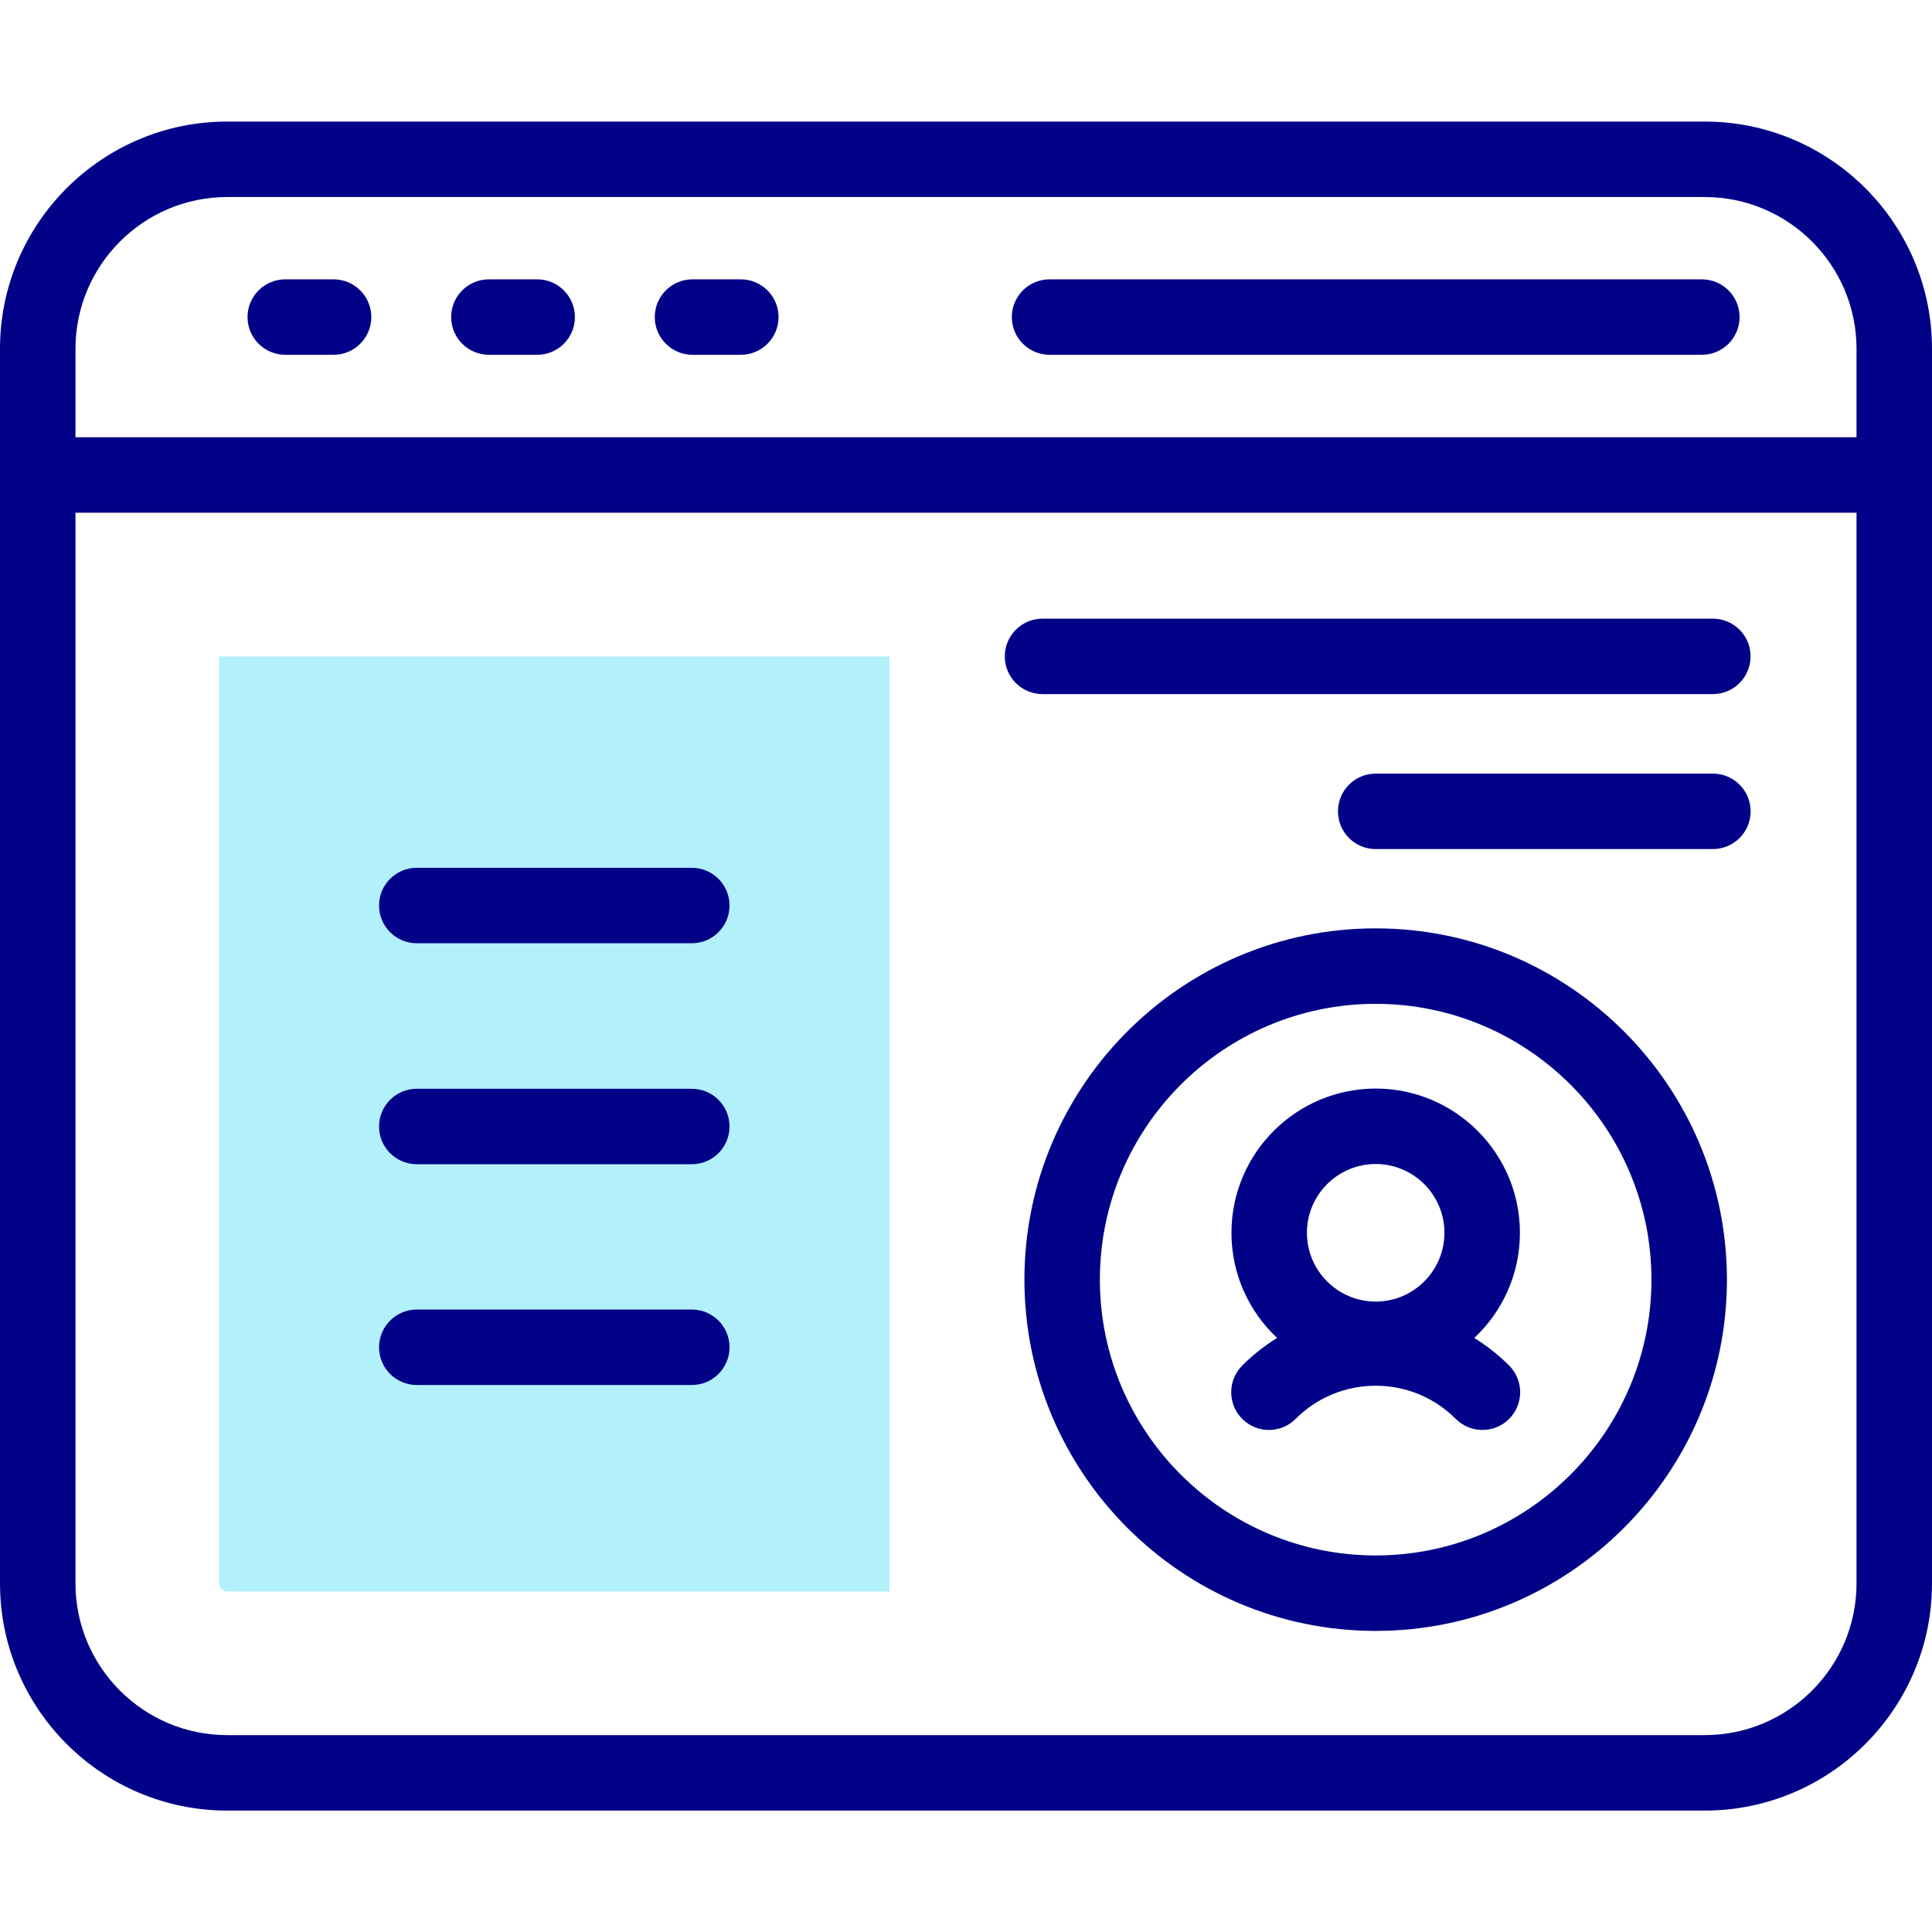 <svg width="75" height="75" viewBox="0 0 75 75" fill="none" xmlns="http://www.w3.org/2000/svg">
<g clip-path="url(#clip0_87_311)">
<path d="M34.528 25.484H8.506V61.468C8.506 61.642 8.647 61.783 8.82 61.783H34.528V25.484Z" fill="#B2F0FB"/>
<path d="M66.178 4.719H8.822C3.957 4.719 0 8.676 0 13.54V61.466C0 66.33 3.957 70.287 8.822 70.287H66.179C71.043 70.287 75 66.33 75 61.466V13.54C75 8.676 71.043 4.719 66.178 4.719ZM2.93 13.54C2.93 10.292 5.573 7.649 8.822 7.649H66.179C69.427 7.649 72.07 10.292 72.07 13.54V16.974H2.93V13.54ZM72.07 61.466C72.07 64.714 69.427 67.357 66.178 67.357H8.822C5.573 67.358 2.93 64.715 2.93 61.466V19.904H72.07V61.466Z" fill="#020288"/>
<path d="M12.949 10.844H11.074C10.265 10.844 9.609 11.5 9.609 12.309C9.609 13.118 10.265 13.773 11.074 13.773H12.949C13.758 13.773 14.414 13.118 14.414 12.309C14.414 11.5 13.758 10.844 12.949 10.844Z" fill="#020288"/>
<path d="M20.854 10.844H18.979C18.17 10.844 17.514 11.5 17.514 12.309C17.514 13.118 18.17 13.773 18.979 13.773H20.854C21.662 13.773 22.318 13.118 22.318 12.309C22.318 11.5 21.663 10.844 20.854 10.844Z" fill="#020288"/>
<path d="M28.758 10.844H26.883C26.074 10.844 25.418 11.5 25.418 12.309C25.418 13.118 26.074 13.773 26.883 13.773H28.758C29.567 13.773 30.223 13.118 30.223 12.309C30.223 11.5 29.567 10.844 28.758 10.844Z" fill="#020288"/>
<path d="M66.065 10.844H40.744C39.935 10.844 39.279 11.5 39.279 12.309C39.279 13.118 39.935 13.773 40.744 13.773H66.065C66.874 13.773 67.53 13.118 67.53 12.309C67.53 11.5 66.874 10.844 66.065 10.844Z" fill="#020288"/>
<path d="M40.471 26.945H66.493C67.301 26.945 67.957 26.29 67.957 25.48C67.957 24.671 67.301 24.016 66.493 24.016H40.471C39.662 24.016 39.006 24.671 39.006 25.48C39.006 26.29 39.662 26.945 40.471 26.945Z" fill="#020288"/>
<path d="M66.494 30.031H53.404C52.595 30.031 51.94 30.687 51.94 31.496C51.94 32.305 52.595 32.961 53.404 32.961H66.494C67.303 32.961 67.959 32.305 67.959 31.496C67.959 30.687 67.303 30.031 66.494 30.031Z" fill="#020288"/>
<path d="M16.18 36.617H26.855C27.664 36.617 28.32 35.961 28.32 35.152C28.32 34.343 27.664 33.688 26.855 33.688H16.18C15.371 33.688 14.715 34.343 14.715 35.152C14.715 35.961 15.371 36.617 16.18 36.617Z" fill="#020288"/>
<path d="M16.18 45.195H26.855C27.664 45.195 28.32 44.539 28.32 43.73C28.32 42.921 27.664 42.266 26.855 42.266H16.18C15.371 42.266 14.715 42.921 14.715 43.73C14.715 44.539 15.371 45.195 16.18 45.195Z" fill="#020288"/>
<path d="M16.18 53.766H26.855C27.664 53.766 28.32 53.11 28.32 52.301C28.32 51.492 27.664 50.836 26.855 50.836H16.18C15.371 50.836 14.715 51.492 14.715 52.301C14.715 53.11 15.371 53.766 16.18 53.766Z" fill="#020288"/>
<path d="M57.231 51.94C58.321 50.918 59.003 49.466 59.003 47.857C59.003 44.77 56.492 42.258 53.404 42.258C50.317 42.258 47.805 44.77 47.805 47.857C47.805 49.466 48.487 50.918 49.577 51.94C49.091 52.239 48.637 52.597 48.224 53.01C47.652 53.582 47.652 54.51 48.224 55.082C48.796 55.654 49.724 55.654 50.296 55.082C51.126 54.252 52.23 53.794 53.404 53.794C54.578 53.794 55.682 54.251 56.513 55.082C56.799 55.368 57.173 55.511 57.548 55.511C57.923 55.511 58.298 55.368 58.584 55.082C59.156 54.51 59.156 53.582 58.584 53.01C58.171 52.597 57.717 52.239 57.231 51.94ZM53.404 45.187C54.876 45.187 56.073 46.385 56.073 47.857C56.073 49.329 54.876 50.527 53.404 50.527C51.932 50.527 50.735 49.329 50.735 47.857C50.735 46.385 51.932 45.187 53.404 45.187Z" fill="#020288"/>
<path d="M53.403 36.039C45.885 36.039 39.768 42.156 39.768 49.675C39.768 57.195 45.885 63.312 53.403 63.312C60.922 63.312 67.039 57.194 67.039 49.675C67.039 42.156 60.922 36.039 53.403 36.039ZM53.403 60.382C47.5 60.382 42.697 55.579 42.697 49.675C42.697 43.772 47.5 38.969 53.403 38.969C59.306 38.969 64.109 43.772 64.109 49.675C64.109 55.579 59.306 60.382 53.403 60.382Z" fill="#020288"/>
</g>
<defs>
<clipPath id="clip0_87_311">
<rect width="75" height="75" fill="white"/>
</clipPath>
</defs>
</svg>

